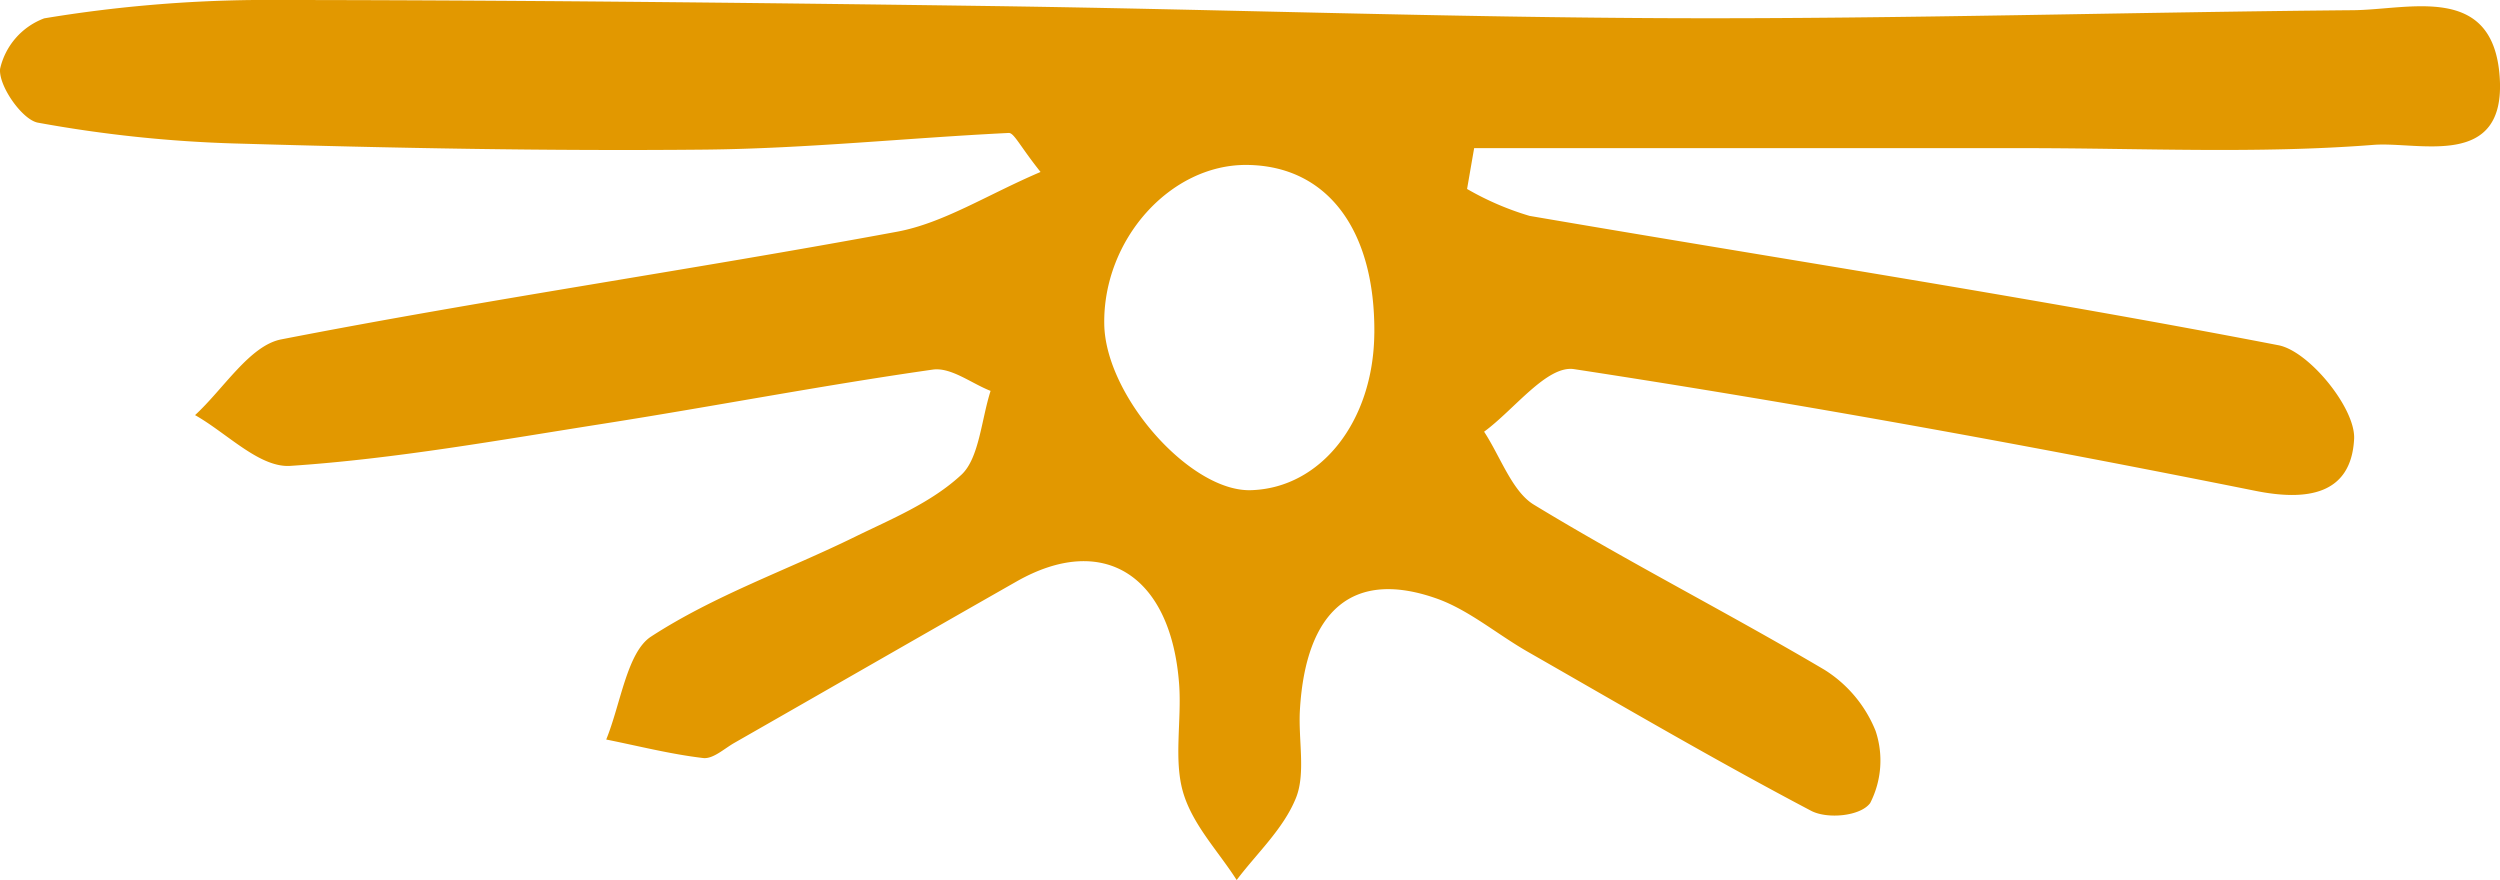 <svg xmlns="http://www.w3.org/2000/svg" xmlns:xlink="http://www.w3.org/1999/xlink" width="162" height="57.027" viewBox="0 0 162 57.027"><defs><clipPath id="clip-path"><rect id="Rect&#xE1;ngulo_5" data-name="Rect&#xE1;ngulo 5" width="162" height="57.027" fill="#e29800"></rect></clipPath></defs><g id="Grupo_5" data-name="Grupo 5" transform="translate(162 57.026) rotate(180)"><g id="Grupo_3" data-name="Grupo 3" transform="translate(0 0)" clip-path="url(#clip-path)"><path id="Trazado_93" data-name="Trazado 93" d="M66.935,44.78a18.7,18.7,0,0,0-4.048-1.744c-16.182-2.776-32.4-5.266-48.533-8.383-1.982-.385-5.005-4.094-4.9-6.074.191-3.653,3.113-4.021,6.391-3.362,14.673,2.945,29.389,5.627,44.15,7.887,1.761.271,3.882-2.624,5.836-4.053-1.058-1.615-1.821-3.878-3.224-4.729C56.416,20.559,50,17.3,43.771,13.62a8.338,8.338,0,0,1-3.307-3.954,6.045,6.045,0,0,1,.348-4.677c.622-.854,2.776-1.061,3.836-.5C50.834,7.747,56.9,11.3,63,14.789c1.98,1.131,3.829,2.715,5.9,3.449,5.4,1.91,8.484-.711,8.867-7.222.113-1.916-.388-4.105.257-5.7C78.845,3.295,80.545,1.752,81.865,0c1.2,1.881,2.859,3.583,3.474,5.692s.083,4.656.254,6.989c.521,7.091,4.922,9.855,10.534,6.665,6.1-3.47,12.189-6.977,18.288-10.459.662-.379,1.38-1.056,2.018-.983,2.108.248,4.192.779,6.285,1.2-.935,2.292-1.35,5.662-2.907,6.671-4.146,2.691-8.806,4.3-13.217,6.467-2.378,1.163-4.93,2.2-6.894,4.021-1.146,1.064-1.292,3.572-1.889,5.432,1.252.49,2.567,1.548,3.751,1.379,7.116-1.015,14.194-2.382,21.3-3.5,6.761-1.061,13.524-2.286,20.321-2.738,2-.134,4.116,2.126,6.179,3.289-1.851,1.7-3.542,4.508-5.582,4.907-13.265,2.583-26.623,4.514-39.906,6.977-3,.557-5.821,2.385-9.3,3.872,1.343,1.685,1.718,2.543,2.061,2.528,6.557-.321,13.109-1.012,19.668-1.079,10.119-.1,20.245.1,30.364.394a84.679,84.679,0,0,1,12.88,1.353c1.02.19,2.562,2.4,2.448,3.49a4.574,4.574,0,0,1-2.859,3.269,88.544,88.544,0,0,1-13.693,1.19c-15.849,0-31.7-.172-47.551-.391-14.89-.207-29.777-.746-44.664-.79-14.575-.044-29.147.391-43.722.519C5.827,56.4.444,58.135.021,52.038c-.418-6.03,5.234-4.172,8.172-4.4,7.514-.589,15.086-.21,22.635-.213q17.827,0,35.648,0,.23-1.321.458-2.642m6.01-9.368C72.88,42.15,76.006,46.288,81.2,46.337c4.965.047,9.34-4.843,9.245-10.331-.083-4.645-5.569-10.853-9.494-10.745-4.537.125-7.95,4.452-8.005,10.15" transform="translate(-0.001 0.001)" fill="#e29800"></path></g></g></svg>